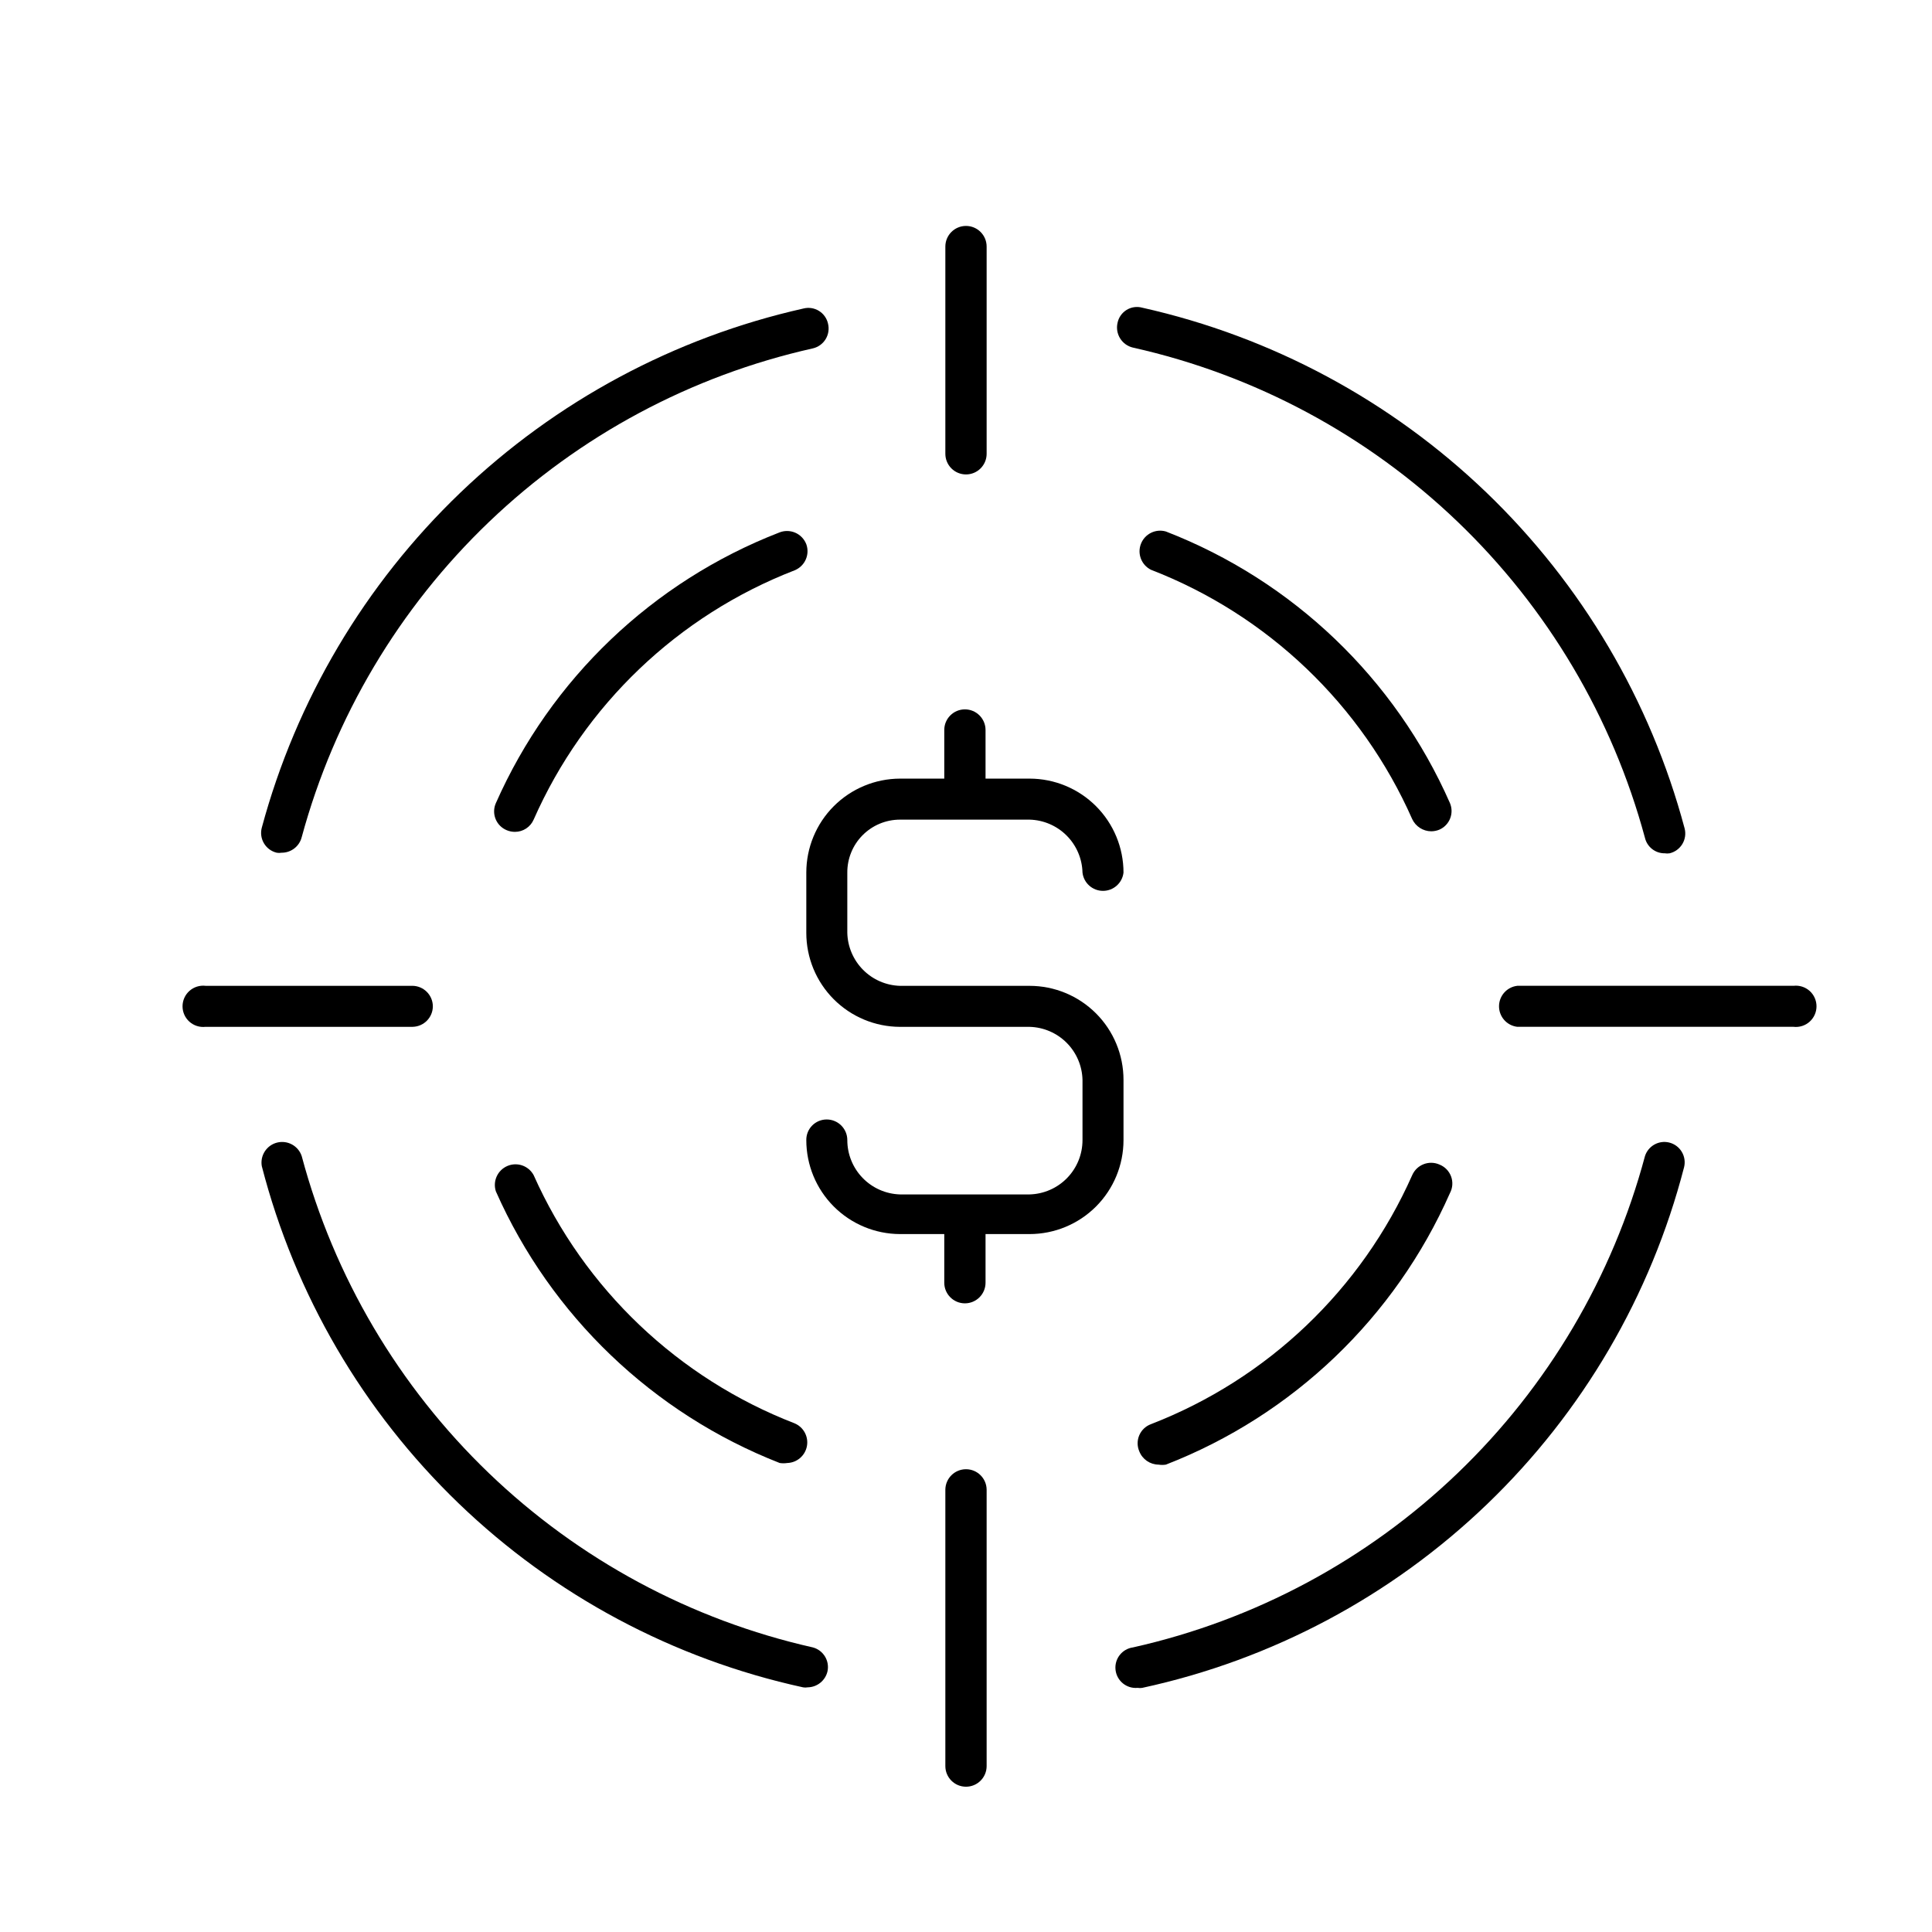 <?xml version="1.0" encoding="UTF-8"?>
<!-- The Best Svg Icon site in the world: iconSvg.co, Visit us! https://iconsvg.co -->
<svg fill="#000000" width="800px" height="800px" version="1.1" viewBox="144 144 512 512" xmlns="http://www.w3.org/2000/svg">
 <g>
  <path d="m441.74 430.16c0-6.606-2.625-12.941-7.293-17.609-4.672-4.672-11.004-7.293-17.609-7.293h-34.332c-3.68-0.109-7.18-1.625-9.777-4.238-2.594-2.609-4.094-6.117-4.184-9.797v-15.98c-0.02-3.715 1.441-7.285 4.062-9.918 2.621-2.633 6.184-4.113 9.898-4.113h34.332c3.695 0.09 7.211 1.598 9.824 4.211 2.613 2.613 4.121 6.129 4.211 9.82 0.316 2.762 2.656 4.844 5.434 4.844s5.117-2.082 5.434-4.844c0-6.602-2.625-12.938-7.293-17.605-4.672-4.672-11.004-7.297-17.609-7.297h-11.66v-12.883c0-3.019-2.449-5.469-5.469-5.469-3.019 0-5.469 2.449-5.469 5.469v12.883h-11.734c-6.59 0.02-12.906 2.652-17.562 7.32-4.652 4.668-7.266 10.992-7.266 17.582v15.98c0 6.59 2.613 12.914 7.266 17.582 4.656 4.668 10.973 7.301 17.562 7.32h34.332c3.695 0.09 7.211 1.598 9.824 4.211 2.613 2.613 4.121 6.129 4.211 9.824v15.977c0 3.758-1.465 7.363-4.09 10.055-2.621 2.688-6.191 4.246-9.945 4.34h-34.332c-3.742-0.113-7.293-1.68-9.898-4.367-2.609-2.688-4.066-6.281-4.062-10.027 0-3.019-2.449-5.469-5.469-5.469-1.445 0-2.828 0.578-3.844 1.605-1.016 1.027-1.574 2.418-1.555 3.863 0 6.594 2.613 12.914 7.266 17.582 4.656 4.668 10.973 7.301 17.562 7.32h11.734v12.883c0 3.023 2.449 5.473 5.469 5.473 3.019 0 5.469-2.449 5.469-5.473v-12.883h11.66c6.606 0 12.938-2.625 17.609-7.293 4.668-4.672 7.293-11.004 7.293-17.609z"/>
  <path d="m217.33 369.98c0.43 0.074 0.867 0.074 1.297 0 2.504 0.016 4.699-1.676 5.324-4.102 8.648-31.879 25.832-60.789 49.703-83.621 23.871-22.828 53.52-38.711 85.75-45.93 1.41-0.324 2.629-1.199 3.387-2.43 0.758-1.23 0.988-2.715 0.645-4.121-0.309-1.402-1.172-2.621-2.391-3.379-1.219-0.762-2.695-0.992-4.09-0.648-34.195 7.68-65.648 24.559-90.953 48.812-25.305 24.25-43.504 54.957-52.629 88.797-0.371 1.406-0.16 2.898 0.586 4.144 0.746 1.246 1.961 2.141 3.371 2.477z"/>
  <path d="m444.26 236.12c32.305 7.234 62.02 23.164 85.93 46.059s41.109 51.891 49.738 83.852c0.574 2.43 2.758 4.137 5.254 4.102 0.43 0.07 0.867 0.07 1.297 0 1.41-0.34 2.625-1.23 3.371-2.477 0.746-1.246 0.957-2.742 0.586-4.144-9.066-33.934-27.258-64.734-52.594-89.059-25.34-24.324-56.859-41.238-91.137-48.914-1.402-0.387-2.906-0.172-4.148 0.59-1.242 0.766-2.113 2.012-2.398 3.441-0.672 2.941 1.16 5.871 4.102 6.551z"/>
  <path d="m359.41 580.58c-32.309-7.281-62.008-23.262-85.883-46.211-23.875-22.949-41.02-51.992-49.57-83.988-0.902-2.719-3.75-4.281-6.527-3.582-2.777 0.699-4.543 3.426-4.051 6.246 8.781 34.043 26.844 64.977 52.168 89.363 25.324 24.383 56.922 41.262 91.273 48.754 0.402 0.074 0.816 0.074 1.223 0 2.519-0.039 4.691-1.793 5.254-4.25 0.594-2.809-1.113-5.59-3.887-6.332z"/>
  <path d="m586.34 446.78c-2.746-0.664-5.543 0.906-6.406 3.598-8.57 32.023-25.742 61.086-49.66 84.035-23.918 22.953-53.66 38.918-86.008 46.164-2.91 0.395-4.973 3.043-4.637 5.961 0.332 2.918 2.938 5.035 5.859 4.762 0.406 0.07 0.82 0.07 1.223 0 34.367-7.438 65.988-24.277 91.344-48.641 25.352-24.363 43.441-55.289 52.242-89.328 0.348-1.395 0.125-2.871-0.617-4.098-0.742-1.23-1.945-2.113-3.34-2.453z"/>
  <path d="m357.68 288.23c-0.531-1.379-1.594-2.484-2.945-3.066-1.355-0.582-2.891-0.594-4.254-0.031-33.527 13.016-60.523 38.793-75.066 71.688-0.598 1.332-0.629 2.852-0.086 4.207 0.543 1.355 1.613 2.434 2.965 2.988 0.684 0.289 1.418 0.434 2.16 0.434 2.152 0.008 4.102-1.266 4.965-3.238 13.371-30.332 38.254-54.102 69.164-66.074 2.719-1.102 4.082-4.148 3.098-6.906z"/>
  <path d="m528.25 356.82c-14.547-33.035-41.629-58.926-75.285-71.973-2.715-0.781-5.574 0.637-6.602 3.269-1.027 2.629 0.121 5.609 2.644 6.875 30.93 11.969 55.836 35.738 69.238 66.074 0.914 1.957 2.875 3.219 5.039 3.238 0.738-0.004 1.473-0.152 2.156-0.434 2.711-1.184 3.965-4.328 2.809-7.051z"/>
  <path d="m285.42 455.42c-1.348-2.492-4.375-3.539-6.977-2.418-2.602 1.125-3.914 4.047-3.027 6.734 14.602 32.969 41.633 58.836 75.211 71.973 0.668 0.105 1.348 0.105 2.016 0 2.566-0.082 4.731-1.945 5.199-4.469 0.465-2.527-0.887-5.039-3.258-6.039-30.836-11.934-55.699-35.582-69.164-65.781z"/>
  <path d="m525.45 452.61c-2.762-1.207-5.981 0.047-7.195 2.809-13.43 30.297-38.332 54.035-69.238 66-1.391 0.512-2.508 1.57-3.094 2.934-0.586 1.359-0.586 2.902 0 4.262 0.824 2.109 2.844 3.504 5.109 3.527 0.645 0.102 1.301 0.102 1.941 0 33.637-13.074 60.715-38.957 75.285-71.973 0.723-1.359 0.828-2.965 0.293-4.406-0.539-1.445-1.664-2.59-3.102-3.152z"/>
  <path d="m400 269.73c3.019 0 5.469-2.449 5.469-5.469v-54.914c0-3.023-2.449-5.473-5.469-5.473-3.023 0-5.473 2.449-5.473 5.473v54.914c0 1.449 0.578 2.844 1.602 3.867 1.027 1.027 2.418 1.602 3.871 1.602z"/>
  <path d="m400 533.36c-2.996 0-5.434 2.406-5.473 5.398v73.27c0 3.019 2.449 5.469 5.473 5.469 3.019 0 5.469-2.449 5.469-5.469v-73.27c-0.039-2.992-2.477-5.398-5.469-5.398z"/>
  <path d="m619.3 405.25h-73.199c-2.758 0.316-4.844 2.652-4.844 5.434 0 2.777 2.086 5.113 4.844 5.434h73.199c1.547 0.18 3.102-0.312 4.266-1.352 1.164-1.039 1.828-2.523 1.828-4.082 0-1.562-0.664-3.047-1.828-4.086-1.164-1.035-2.719-1.527-4.266-1.348z"/>
  <path d="m258.71 410.65c-0.039-2.969-2.434-5.359-5.398-5.398h-54.84c-1.551-0.18-3.102 0.312-4.269 1.348-1.164 1.039-1.828 2.523-1.828 4.086 0 1.559 0.664 3.043 1.828 4.082 1.168 1.039 2.719 1.531 4.269 1.352h54.914c2.965-0.078 5.328-2.504 5.324-5.469z"/>
 </g>
</svg>